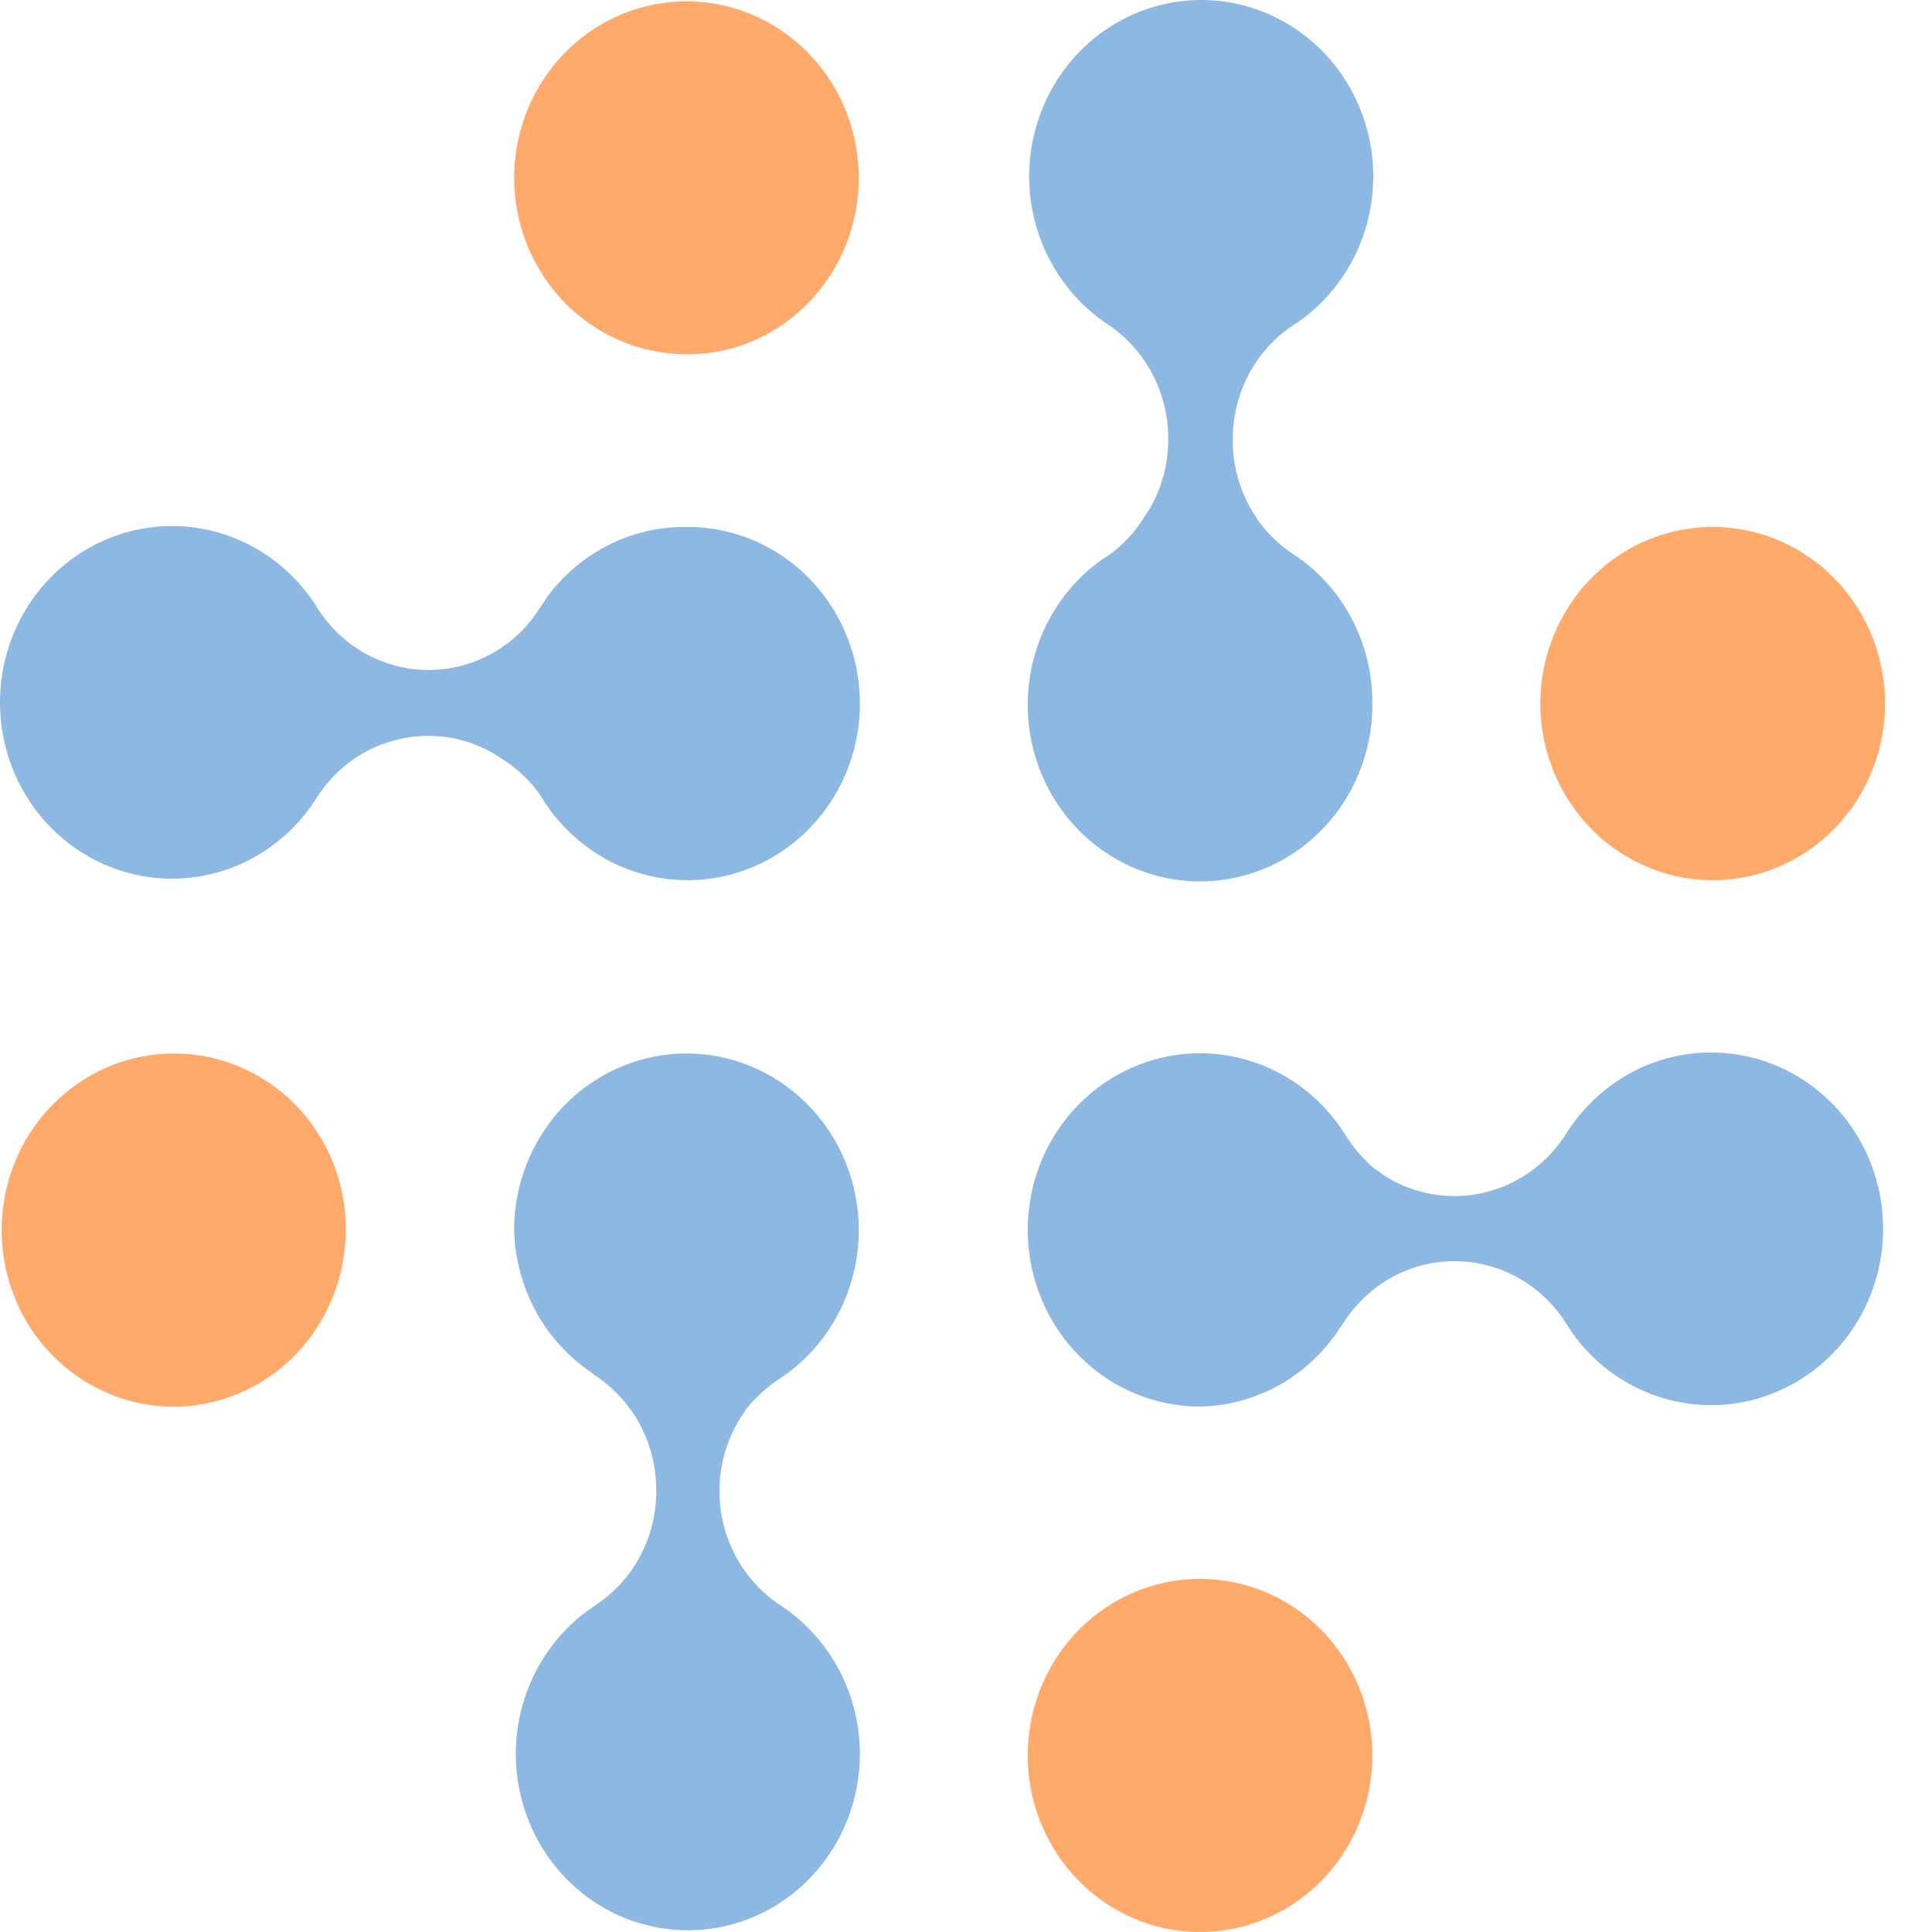 <?xml version="1.0" encoding="UTF-8"?> <svg xmlns="http://www.w3.org/2000/svg" width="35" height="35" viewBox="0 0 35 35" fill="none"> <path d="M24.862 12.742C24.866 13.294 24.731 13.839 24.469 14.322C24.207 14.805 23.828 15.21 23.367 15.498C22.907 15.787 22.382 15.947 21.843 15.966C21.304 15.984 20.77 15.859 20.292 15.602C19.814 15.346 19.41 14.967 19.117 14.503C18.825 14.039 18.655 13.505 18.624 12.953C18.592 12.401 18.701 11.85 18.939 11.354C19.177 10.859 19.537 10.434 19.983 10.123L20.105 10.045C20.334 9.878 20.531 9.67 20.688 9.432C20.715 9.384 20.745 9.339 20.779 9.296C21.032 8.899 21.165 8.434 21.163 7.96C21.166 7.562 21.075 7.169 20.897 6.815C20.719 6.461 20.459 6.156 20.141 5.928L20.013 5.839C19.465 5.458 19.049 4.908 18.826 4.268C18.603 3.628 18.585 2.932 18.775 2.281C18.964 1.63 19.351 1.058 19.879 0.648C20.408 0.238 21.05 0.011 21.712 0C22.375 -0.01 23.024 0.196 23.564 0.589C24.105 0.982 24.509 1.541 24.718 2.186C24.928 2.83 24.931 3.526 24.728 4.173C24.525 4.82 24.126 5.383 23.59 5.782C23.557 5.801 23.526 5.824 23.498 5.85L23.442 5.881C23.099 6.106 22.817 6.416 22.623 6.782C22.429 7.148 22.329 7.559 22.333 7.976C22.331 8.459 22.469 8.931 22.731 9.332C22.751 9.358 22.768 9.386 22.782 9.416C22.948 9.647 23.15 9.847 23.38 10.008L23.457 10.06L23.61 10.165C24.001 10.464 24.317 10.854 24.535 11.301C24.752 11.748 24.864 12.242 24.862 12.742Z" fill="#8DB8E1"></path> <path d="M9.314 3.202C9.318 2.655 9.458 2.118 9.722 1.643C9.986 1.167 10.364 0.769 10.821 0.486C11.278 0.203 11.798 0.044 12.332 0.026C12.865 0.008 13.394 0.13 13.869 0.381C14.343 0.632 14.746 1.004 15.041 1.46C15.335 1.917 15.51 2.443 15.549 2.989C15.589 3.535 15.491 4.081 15.265 4.577C15.039 5.073 14.693 5.501 14.26 5.821L14.158 5.894C13.646 6.242 13.045 6.425 12.431 6.418C12.02 6.417 11.614 6.334 11.234 6.171C10.855 6.009 10.511 5.772 10.221 5.473C9.932 5.175 9.703 4.82 9.547 4.431C9.391 4.041 9.312 3.624 9.314 3.202Z" fill="#FFA96B"></path> <path d="M12.431 9.546C12.97 9.541 13.501 9.68 13.973 9.949C14.444 10.217 14.839 10.606 15.12 11.078C15.402 11.549 15.559 12.088 15.576 12.64C15.594 13.192 15.472 13.74 15.222 14.23C14.972 14.719 14.602 15.134 14.149 15.434C13.696 15.734 13.175 15.908 12.637 15.94C12.099 15.972 11.561 15.861 11.078 15.616C10.594 15.372 10.18 15.004 9.876 14.547L9.8 14.421C9.636 14.187 9.434 13.983 9.202 13.819L9.069 13.73C8.682 13.47 8.229 13.331 7.766 13.332C7.378 13.33 6.995 13.424 6.649 13.606C6.304 13.789 6.007 14.054 5.784 14.38C5.753 14.421 5.728 14.469 5.697 14.516C5.325 15.078 4.788 15.504 4.164 15.733C3.54 15.961 2.861 15.979 2.226 15.785C1.591 15.591 1.033 15.194 0.632 14.653C0.232 14.111 0.011 13.453 0 12.774C-0.01 12.095 0.191 11.43 0.574 10.876C0.958 10.322 1.504 9.907 2.132 9.693C2.761 9.478 3.44 9.475 4.071 9.683C4.702 9.891 5.252 10.3 5.641 10.85L5.707 10.944L5.738 10.996C5.909 11.273 6.132 11.511 6.394 11.698C6.656 11.884 6.952 12.016 7.264 12.084C7.576 12.152 7.898 12.156 8.211 12.095C8.525 12.034 8.823 11.91 9.09 11.73C9.115 11.707 9.142 11.688 9.171 11.672C9.399 11.505 9.594 11.298 9.749 11.059L9.8 10.981C9.837 10.932 9.871 10.882 9.902 10.829C10.195 10.426 10.577 10.1 11.017 9.877C11.456 9.654 11.941 9.541 12.431 9.546Z" fill="#8DB8E1"></path> <path d="M3.127 25.485C2.593 25.48 2.07 25.336 1.607 25.065C1.143 24.795 0.755 24.407 0.479 23.939C0.204 23.471 0.049 22.938 0.032 22.392C0.014 21.845 0.133 21.303 0.377 20.817C0.622 20.332 0.984 19.918 1.429 19.616C1.874 19.315 2.386 19.135 2.918 19.094C3.45 19.053 3.983 19.152 4.467 19.383C4.951 19.613 5.369 19.967 5.681 20.41L5.753 20.52C6.091 21.043 6.269 21.657 6.264 22.285C6.263 22.706 6.182 23.123 6.023 23.512C5.865 23.901 5.634 24.254 5.343 24.551C5.051 24.849 4.706 25.084 4.325 25.244C3.945 25.404 3.538 25.486 3.127 25.485Z" fill="#FFA96B"></path> <path d="M9.314 22.285C9.314 21.733 9.453 21.191 9.718 20.711C9.983 20.23 10.364 19.828 10.825 19.544C11.286 19.259 11.811 19.102 12.349 19.086C12.887 19.071 13.42 19.198 13.895 19.456C14.371 19.714 14.774 20.093 15.064 20.558C15.355 21.022 15.523 21.556 15.553 22.106C15.583 22.657 15.474 23.206 15.236 23.701C14.997 24.196 14.638 24.619 14.194 24.929L14.071 25.013C13.859 25.158 13.67 25.334 13.509 25.537C13.483 25.584 13.454 25.63 13.422 25.673C13.08 26.211 12.957 26.864 13.08 27.493C13.202 28.122 13.56 28.678 14.076 29.04L14.209 29.129C14.758 29.51 15.174 30.061 15.396 30.701C15.619 31.34 15.637 32.036 15.447 32.687C15.258 33.338 14.871 33.91 14.343 34.321C13.815 34.731 13.172 34.958 12.51 34.968C11.847 34.979 11.198 34.773 10.658 34.38C10.117 33.987 9.713 33.428 9.504 32.783C9.294 32.139 9.291 31.442 9.494 30.796C9.697 30.149 10.096 29.585 10.633 29.187C10.664 29.168 10.695 29.147 10.724 29.124L10.775 29.087C11.12 28.864 11.403 28.555 11.598 28.188C11.793 27.822 11.893 27.41 11.889 26.993C11.889 26.509 11.75 26.035 11.491 25.631C11.469 25.607 11.45 25.581 11.435 25.552C11.271 25.319 11.069 25.117 10.837 24.956L10.76 24.903C10.713 24.863 10.664 24.827 10.612 24.793C10.221 24.506 9.9 24.131 9.675 23.695C9.45 23.26 9.326 22.777 9.314 22.285Z" fill="#8DB8E1"></path> <path d="M24.862 31.825C24.858 32.372 24.717 32.908 24.453 33.383C24.189 33.858 23.811 34.256 23.354 34.539C22.897 34.821 22.378 34.979 21.845 34.998C21.311 35.016 20.783 34.894 20.309 34.643C19.835 34.392 19.431 34.021 19.137 33.566C18.843 33.11 18.667 32.584 18.627 32.039C18.587 31.494 18.684 30.947 18.909 30.451C19.134 29.956 19.479 29.527 19.911 29.207L20.018 29.133C20.489 28.814 21.035 28.632 21.599 28.606C22.162 28.58 22.722 28.71 23.219 28.984C23.716 29.258 24.131 29.665 24.42 30.162C24.71 30.658 24.862 31.226 24.862 31.804V31.825Z" fill="#FFA96B"></path> <path d="M21.74 25.481C21.202 25.481 20.673 25.338 20.204 25.067C19.736 24.796 19.344 24.405 19.066 23.932C18.788 23.46 18.635 22.922 18.62 22.37C18.605 21.819 18.729 21.273 18.98 20.785C19.232 20.298 19.602 19.885 20.055 19.587C20.508 19.29 21.029 19.117 21.566 19.086C22.103 19.055 22.639 19.168 23.122 19.412C23.604 19.656 24.017 20.024 24.32 20.48L24.402 20.605C24.542 20.823 24.714 21.018 24.913 21.181C24.96 21.208 25.005 21.239 25.046 21.276C25.572 21.623 26.209 21.746 26.822 21.62C27.435 21.494 27.977 21.128 28.331 20.6L28.418 20.469C28.79 19.907 29.327 19.48 29.951 19.252C30.575 19.024 31.254 19.006 31.889 19.2C32.524 19.394 33.082 19.791 33.483 20.332C33.883 20.873 34.104 21.532 34.114 22.211C34.125 22.89 33.924 23.555 33.54 24.109C33.157 24.663 32.611 25.078 31.982 25.292C31.354 25.507 30.674 25.51 30.044 25.302C29.413 25.094 28.863 24.685 28.474 24.135C28.457 24.102 28.436 24.07 28.413 24.041L28.377 23.983C28.205 23.708 27.982 23.471 27.719 23.285C27.457 23.099 27.162 22.969 26.85 22.901C26.538 22.833 26.216 22.83 25.903 22.89C25.59 22.951 25.291 23.075 25.025 23.255C25.002 23.276 24.976 23.293 24.949 23.308C24.723 23.478 24.527 23.685 24.366 23.92L24.315 23.999C24.274 24.051 24.244 24.104 24.208 24.156C23.925 24.558 23.555 24.888 23.127 25.118C22.698 25.348 22.224 25.472 21.74 25.481Z" fill="#8DB8E1"></path> <path d="M31.049 9.546C31.583 9.55 32.107 9.694 32.571 9.964C33.035 10.235 33.424 10.622 33.7 11.091C33.976 11.559 34.13 12.092 34.148 12.639C34.166 13.186 34.047 13.728 33.801 14.214C33.557 14.7 33.194 15.114 32.749 15.415C32.303 15.717 31.79 15.897 31.258 15.937C30.725 15.977 30.192 15.877 29.708 15.645C29.224 15.414 28.806 15.059 28.494 14.615C28.474 14.578 28.45 14.543 28.423 14.511C28.112 14.028 27.934 13.468 27.908 12.891C27.883 12.313 28.01 11.739 28.278 11.23C28.545 10.72 28.942 10.295 29.426 9.998C29.911 9.702 30.465 9.546 31.029 9.546H31.049Z" fill="#FFA96B"></path> </svg> 